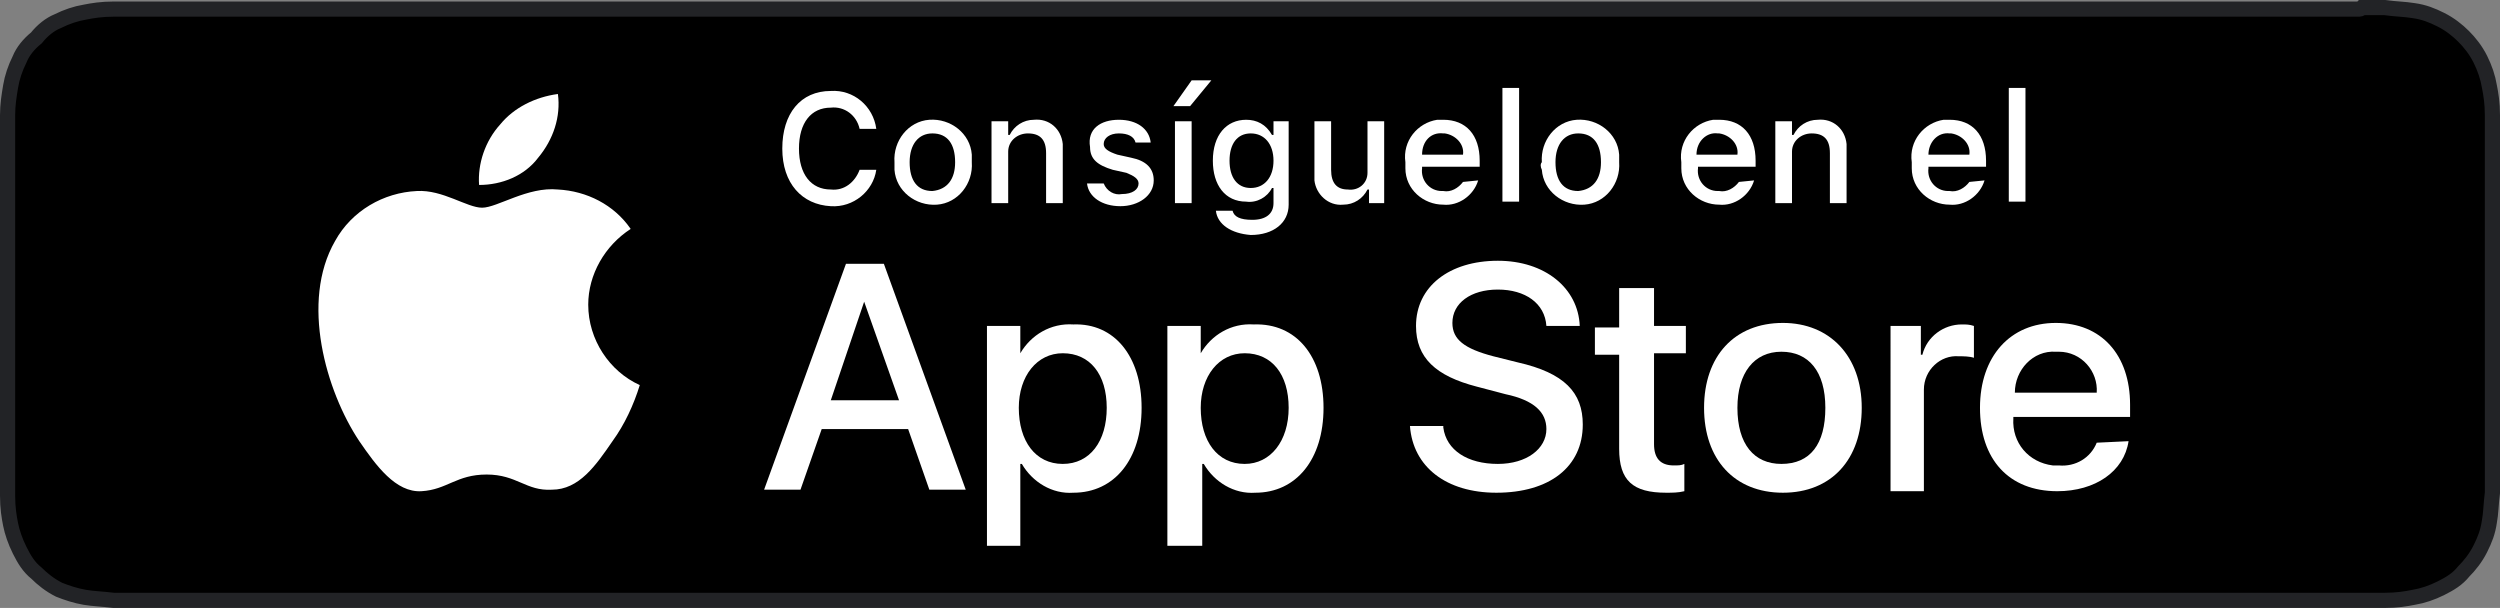 <?xml version="1.0" encoding="UTF-8" standalone="no"?>
<!-- Generator: Adobe Illustrator 26.3.1, SVG Export Plug-In . SVG Version: 6.00 Build 0)  -->

<svg
   version="1.1"
   id="Capa_1"
   x="0px"
   y="0px"
   viewBox="0 0 164.9 40.1"
   xml:space="preserve"
   sodipodi:docname="6b4ae0c60cd759e3cc8bb874434af9c0.svg"
   width="164.9"
   height="40.1"
   xmlns:inkscape="http://www.inkscape.org/namespaces/inkscape"
   xmlns:sodipodi="http://sodipodi.sourceforge.net/DTD/sodipodi-0.dtd"
   xmlns="http://www.w3.org/2000/svg"
   xmlns:svg="http://www.w3.org/2000/svg"><rect x="0" y="0" width="164.9" height="40.1" fill="#808080" stroke="none"/><defs
   id="defs65" />
<style
   type="text/css"
   id="style2">
	.st0{fill-rule:evenodd;clip-rule:evenodd;stroke:#222326;}
	.st1{fill:#FFFFFF;}
</style>
<sodipodi:namedview
   bordercolor="#666666"
   borderopacity="1.0"
   id="namedview29"
   inkscape:pagecheckerboard="0"
   inkscape:pageopacity="0.0"
   inkscape:pageshadow="2"
   pagecolor="#ffffff">
	</sodipodi:namedview>
<g
   id="spotify-podcast-badge-blk-grn-165x40"
   transform="translate(0,0.1)">
	<g
   id="Group-2">
		<path
   id="Path"
   class="st0"
   d="M 155.5,0.5 H 9.5 c -0.3,0 -0.4,0 -0.6,0 -0.2,0 -0.3,0 -0.5,0 -0.1,0 -0.1,0 -0.3,0 -0.1,0 -0.2,0 -0.4,0 -0.1,0 -0.1,0 -0.2,0 C 6.7,0.5 6.1,0.6 5.6,0.7 5,0.8 4.4,1 3.8,1.3 3.3,1.5 2.8,1.9 2.4,2.4 1.9,2.8 1.5,3.3 1.3,3.8 1,4.4 0.8,5 0.7,5.6 0.6,6.2 0.5,6.8 0.5,7.5 c 0,0.1 0,0.3 0,0.5 0,0.1 0,0.1 0,0.2 0,0.1 0,0.1 0,0.3 0,0.5 0,0.5 0,1.1 v 20.9 c 0,0.4 0,0.4 0,0.9 0,0.1 0,0.1 0,0.2 0,0.2 0,0.2 0,0.3 0,0.1 0,0.1 0,0.2 0,0.2 0,0.3 0,0.5 0,0.8 0.1,1.4 0.2,1.9 0.1,0.5 0.3,1.1 0.6,1.7 0.3,0.6 0.6,1.1 1.1,1.5 0.4,0.4 0.9,0.8 1.5,1.1 0.5,0.2 1.1,0.4 1.7,0.5 0.6,0.1 1.1,0.1 1.9,0.2 0.3,0 0.6,0 0.9,0 0.2,0 0.3,0 0.5,0 0.2,0 0.3,0 0.6,0 h 145.9 c 0.3,0 0.4,0 0.5,0 0.2,0 0.4,0 0.5,0 0.3,0 0.6,0 0.9,0 0.8,0 1.4,-0.1 1.9,-0.2 0.6,-0.1 1.2,-0.3 1.8,-0.6 0.6,-0.3 1.1,-0.6 1.5,-1.1 0.4,-0.4 0.8,-0.9 1.1,-1.5 0.3,-0.6 0.5,-1.1 0.6,-1.8 0.1,-0.5 0.1,-1.1 0.2,-1.9 0,-0.1 0,-0.3 0,-0.5 0,-0.1 0,-0.2 0,-0.5 0,-0.1 0,-0.1 0,-0.2 0,-0.2 0,-0.4 0,-0.9 V 9.5 c 0,-0.5 0,-0.8 0,-1.1 0,-0.2 0,-0.3 0,-0.5 0,-0.2 0,-0.3 0,-0.4 0,-0.8 -0.1,-1.4 -0.2,-1.9 C 164.1,5 163.9,4.4 163.6,3.8 163.3,3.2 162.9,2.7 162.5,2.3 162.1,1.9 161.6,1.5 161,1.2 160.4,0.9 159.9,0.7 159.2,0.6 158.6,0.5 158,0.5 157.3,0.4 c -0.1,0 -0.1,0 -0.2,0 -0.1,0 -0.1,0 -0.3,0 -0.2,0 -0.3,0 -0.5,0 -0.2,0 -0.3,0 -0.5,0 -0.1,0.1 -0.1,0.1 -0.3,0.1 z" />
		<g
   id="g60">
			<g
   id="g10">
				<path
   class="st1"
   d="m 38.8,20 c 0,-2 1.1,-3.9 2.8,-5 -1.1,-1.6 -2.9,-2.5 -4.8,-2.6 -2,-0.2 -4,1.2 -5,1.2 -1,0 -2.6,-1.2 -4.3,-1.1 -2.2,0.1 -4.3,1.3 -5.4,3.3 -2.3,4 -0.6,9.9 1.6,13.2 1.1,1.6 2.4,3.4 4.1,3.3 1.7,-0.1 2.3,-1.1 4.3,-1.1 2,0 2.6,1.1 4.3,1 1.8,0 2.9,-1.6 4,-3.2 0.8,-1.1 1.4,-2.4 1.8,-3.7 -2,-0.9 -3.4,-3 -3.4,-5.3 z"
   id="path6" />
				<path
   class="st1"
   d="m 35.5,10.3 c 1,-1.2 1.5,-2.7 1.3,-4.2 -1.5,0.2 -2.9,0.9 -3.8,2 -1,1.1 -1.5,2.6 -1.4,4 1.5,0 3,-0.6 3.9,-1.8 z"
   id="path8" />
			</g>
			<g
   id="g28">
				<path
   class="st1"
   d="m 59.9,28.2 h -5.7 l -1.4,4 h -2.4 l 5.4,-14.9 h 2.5 l 5.4,14.9 h -2.4 z m -5.1,-1.9 h 4.5 L 57,19.8 v 0 z"
   id="path12" />
				<path
   class="st1"
   d="m 75.3,26.8 c 0,3.4 -1.8,5.6 -4.5,5.6 -1.4,0.1 -2.7,-0.7 -3.4,-1.9 h -0.1 v 5.4 H 65.1 V 21.4 h 2.2 v 1.8 0 c 0.7,-1.2 2,-2 3.5,-1.9 2.7,-0.1 4.5,2.1 4.5,5.5 z m -2.3,0 c 0,-2.2 -1.1,-3.6 -2.9,-3.6 -1.7,0 -2.9,1.5 -2.9,3.6 0,2.2 1.1,3.7 2.9,3.7 1.8,0 2.9,-1.5 2.9,-3.7 z"
   id="path14" />
				<path
   class="st1"
   d="m 87.3,26.8 c 0,3.4 -1.8,5.6 -4.5,5.6 -1.4,0.1 -2.7,-0.7 -3.4,-1.9 h -0.1 v 5.4 H 77 V 21.4 h 2.2 v 1.8 0 c 0.7,-1.2 2,-2 3.5,-1.9 2.8,-0.1 4.6,2.1 4.6,5.5 z m -2.3,0 c 0,-2.2 -1.1,-3.6 -2.9,-3.6 -1.7,0 -2.9,1.5 -2.9,3.6 0,2.2 1.1,3.7 2.9,3.7 1.7,0 2.9,-1.5 2.9,-3.7 z"
   id="path16" />
				<path
   class="st1"
   d="m 95.2,28.1 c 0.2,1.5 1.6,2.4 3.6,2.4 1.9,0 3.2,-1 3.2,-2.3 0,-1.1 -0.8,-1.9 -2.7,-2.3 l -1.9,-0.5 c -2.7,-0.7 -4,-1.9 -4,-4 0,-2.6 2.2,-4.3 5.4,-4.3 3.1,0 5.3,1.8 5.4,4.3 H 102 c -0.1,-1.5 -1.4,-2.4 -3.2,-2.4 -1.8,0 -3,0.9 -3,2.2 0,1.1 0.8,1.7 2.7,2.2 l 1.6,0.4 c 3.1,0.7 4.3,2 4.3,4.1 0,2.8 -2.2,4.5 -5.7,4.5 -3.3,0 -5.5,-1.7 -5.7,-4.4 h 2.2 z"
   id="path18" />
				<path
   class="st1"
   d="m 109.1,18.8 v 2.6 h 2.1 v 1.8 h -2.1 v 6 c 0,0.9 0.4,1.4 1.3,1.4 0.3,0 0.5,0 0.7,-0.1 v 1.8 c -0.4,0.1 -0.8,0.1 -1.2,0.1 -2.2,0 -3.1,-0.8 -3.1,-2.9 v -6.2 h -1.6 v -1.8 h 1.6 v -2.6 h 2.3 z"
   id="path20" />
				<path
   class="st1"
   d="m 112.4,26.8 c 0,-3.4 2,-5.6 5.2,-5.6 3.1,0 5.2,2.2 5.2,5.6 0,3.4 -2,5.6 -5.2,5.6 -3.2,0 -5.2,-2.2 -5.2,-5.6 z m 8,0 c 0,-2.4 -1.1,-3.7 -2.9,-3.7 -1.8,0 -2.9,1.4 -2.9,3.7 0,2.4 1.1,3.7 2.9,3.7 1.9,0 2.9,-1.3 2.9,-3.7 z"
   id="path22" />
				<path
   class="st1"
   d="m 124.6,21.4 h 2.1 v 1.9 h 0.1 c 0.3,-1.2 1.4,-2 2.6,-2 0.3,0 0.5,0 0.8,0.1 v 2.1 c -0.3,-0.1 -0.7,-0.1 -1,-0.1 -1.2,-0.1 -2.3,0.9 -2.3,2.2 0,0.1 0,0.2 0,0.3 v 6.4 h -2.2 V 21.4 Z"
   id="path24" />
				<path
   class="st1"
   d="m 140.4,29 c -0.3,2 -2.2,3.3 -4.7,3.3 -3.2,0 -5.1,-2.1 -5.1,-5.5 0,-3.4 2,-5.6 5,-5.6 3,0 4.9,2.1 4.9,5.4 v 0.8 h -7.7 v 0.1 c -0.1,1.6 1,2.9 2.6,3.1 0.1,0 0.2,0 0.4,0 1.1,0.1 2.1,-0.5 2.5,-1.5 z m -7.5,-3.2 h 5.4 c 0.1,-1.4 -1,-2.7 -2.5,-2.7 -0.1,0 -0.1,0 -0.2,0 -1.5,-0.1 -2.7,1.2 -2.7,2.7 0,0 0,0 0,0 z"
   id="path26" />
			</g>
			<g
   id="g58">
				<path
   class="st1"
   d="m 51.6,9.7 c 0,-2.3 1.2,-3.8 3.2,-3.8 1.5,-0.1 2.8,1 3,2.5 H 56.7 C 56.5,7.5 55.7,6.9 54.8,7 c -1.3,0 -2.1,1 -2.1,2.7 0,1.7 0.8,2.7 2.1,2.7 0.9,0.1 1.6,-0.5 1.9,-1.3 h 1.1 c -0.2,1.4 -1.5,2.5 -3,2.4 C 52.9,13.4 51.6,12 51.6,9.7 Z"
   id="path30" />
				<path
   class="st1"
   d="m 59,10.6 c -0.1,-1.4 0.9,-2.7 2.3,-2.8 1.4,-0.1 2.7,0.9 2.8,2.3 0,0.2 0,0.3 0,0.5 0.1,1.4 -0.9,2.7 -2.3,2.8 -1.4,0.1 -2.7,-0.9 -2.8,-2.3 0,-0.2 0,-0.4 0,-0.5 z m 4,0 C 63,9.4 62.5,8.7 61.5,8.7 60.6,8.7 60,9.4 60,10.6 c 0,1.2 0.5,1.9 1.5,1.9 1,-0.1 1.5,-0.8 1.5,-1.9 z"
   id="path32" />
				<path
   class="st1"
   d="m 65.5,7.9 h 1 v 0.9 h 0.1 c 0.3,-0.6 0.9,-1 1.6,-1 1,-0.1 1.8,0.6 1.9,1.6 0,0.1 0,0.3 0,0.4 v 3.5 H 69 V 10 c 0,-0.9 -0.4,-1.3 -1.2,-1.3 -0.7,0 -1.3,0.5 -1.3,1.2 0,0.1 0,0.1 0,0.2 v 3.2 H 65.4 V 7.9 Z"
   id="path34" />
				<path
   class="st1"
   d="m 73.8,7.8 c 1.2,0 2,0.6 2.1,1.5 h -1 C 74.8,8.9 74.4,8.7 73.8,8.7 c -0.6,0 -1,0.3 -1,0.7 0,0.3 0.3,0.5 0.9,0.7 l 0.9,0.2 c 1,0.2 1.5,0.7 1.5,1.5 0,1 -1,1.7 -2.2,1.7 -1.2,0 -2.1,-0.6 -2.2,-1.5 h 1.1 c 0.2,0.5 0.7,0.8 1.2,0.7 0.7,0 1.1,-0.3 1.1,-0.7 0,-0.3 -0.3,-0.5 -0.8,-0.7 l -0.9,-0.2 c -1,-0.3 -1.5,-0.7 -1.5,-1.5 -0.2,-1.2 0.7,-1.8 1.9,-1.8 z"
   id="path36" />
				<path
   class="st1"
   d="m 77.4,6.9 1.2,-1.7 h 1.3 l -1.4,1.7 z m 0.1,1 h 1.1 v 5.4 h -1.1 z"
   id="path38" />
				<path
   class="st1"
   d="m 80.2,13.8 h 1.1 c 0.1,0.4 0.5,0.6 1.3,0.6 0.9,0 1.4,-0.4 1.4,-1.1 v -1 h -0.1 c -0.3,0.6 -1,1 -1.7,0.9 -1.4,0 -2.2,-1.1 -2.2,-2.7 0,-1.7 0.9,-2.7 2.2,-2.7 0.7,0 1.3,0.3 1.7,1 H 84 V 7.9 h 1 v 5.5 c 0,1.2 -1,2 -2.5,2 -1.3,-0.1 -2.2,-0.7 -2.3,-1.6 z M 84,10.5 c 0,-1.1 -0.6,-1.8 -1.5,-1.8 -0.9,0 -1.4,0.7 -1.4,1.8 0,1.1 0.5,1.8 1.4,1.8 0.9,0 1.5,-0.7 1.5,-1.8 z"
   id="path40" />
				<path
   class="st1"
   d="m 91.3,13.3 h -1 v -0.9 h -0.1 c -0.3,0.6 -0.9,1 -1.6,1 -1,0.1 -1.8,-0.7 -1.9,-1.6 0,-0.1 0,-0.3 0,-0.4 V 7.9 h 1.1 v 3.2 c 0,0.9 0.4,1.3 1.1,1.3 0.7,0.1 1.3,-0.4 1.3,-1.1 0,-0.1 0,-0.2 0,-0.3 V 7.9 h 1.1 z"
   id="path42" />
				<path
   class="st1"
   d="m 97.5,11.8 c -0.3,1 -1.3,1.7 -2.3,1.6 -1.3,0 -2.5,-1 -2.5,-2.4 0,-0.1 0,-0.3 0,-0.4 -0.2,-1.4 0.8,-2.6 2.1,-2.8 0.1,0 0.2,0 0.4,0 1.5,0 2.4,1 2.4,2.7 v 0.4 H 93.8 V 11 c -0.1,0.8 0.5,1.5 1.3,1.5 0.1,0 0.1,0 0.1,0 0.5,0.1 1,-0.2 1.3,-0.6 z m -3.7,-1.7 h 2.7 C 96.6,9.4 96,8.8 95.3,8.7 c 0,0 -0.1,0 -0.1,0 -0.8,-0.1 -1.4,0.5 -1.4,1.4 0,-0.1 0,0 0,0 z"
   id="path44" />
				<path
   class="st1"
   d="m 99.1,5.7 h 1.1 v 7.5 h -1.1 z"
   id="path46" />
				<path
   class="st1"
   d="m 101.7,10.6 c -0.1,-1.4 0.9,-2.7 2.3,-2.8 1.4,-0.1 2.7,0.9 2.8,2.3 0,0.2 0,0.3 0,0.5 0.1,1.4 -0.9,2.7 -2.3,2.8 -1.4,0.1 -2.7,-0.9 -2.8,-2.3 -0.1,-0.2 -0.1,-0.4 0,-0.5 z m 3.9,0 c 0,-1.2 -0.5,-1.9 -1.5,-1.9 -0.9,0 -1.5,0.7 -1.5,1.9 0,1.2 0.5,1.9 1.5,1.9 1,-0.1 1.5,-0.8 1.5,-1.9 z"
   id="path48" />
				<path
   class="st1"
   d="m 115.7,11.8 c -0.3,1 -1.3,1.7 -2.3,1.6 -1.3,0 -2.5,-1 -2.5,-2.4 0,-0.1 0,-0.3 0,-0.4 -0.2,-1.4 0.8,-2.6 2.1,-2.8 0.1,0 0.2,0 0.4,0 1.5,0 2.4,1 2.4,2.7 v 0.4 H 112 V 11 c -0.1,0.8 0.5,1.5 1.3,1.5 0.1,0 0.1,0 0.1,0 0.5,0.1 1,-0.2 1.3,-0.6 z m -3.8,-1.7 h 2.7 c 0.1,-0.7 -0.5,-1.3 -1.2,-1.4 0,0 -0.1,0 -0.1,0 -0.7,-0.1 -1.4,0.5 -1.4,1.4 0,-0.1 0,0 0,0 z"
   id="path50" />
				<path
   class="st1"
   d="m 117.2,7.9 h 1 v 0.9 h 0.1 c 0.3,-0.6 0.9,-1 1.6,-1 1,-0.1 1.8,0.6 1.9,1.6 0,0.1 0,0.3 0,0.4 v 3.5 h -1.1 V 10 c 0,-0.9 -0.4,-1.3 -1.2,-1.3 -0.7,0 -1.3,0.5 -1.3,1.2 0,0.1 0,0.1 0,0.2 v 3.2 h -1.1 V 7.9 Z"
   id="path52" />
				<path
   class="st1"
   d="m 130.9,11.8 c -0.3,1 -1.3,1.7 -2.3,1.6 -1.3,0 -2.5,-1 -2.5,-2.4 0,-0.1 0,-0.3 0,-0.4 -0.2,-1.4 0.8,-2.6 2.1,-2.8 0.1,0 0.2,0 0.4,0 1.5,0 2.4,1 2.4,2.7 v 0.4 h -3.8 V 11 c -0.1,0.8 0.5,1.5 1.3,1.5 0.1,0 0.1,0 0.1,0 0.5,0.1 1,-0.2 1.3,-0.6 z m -3.7,-1.7 h 2.7 c 0.1,-0.7 -0.5,-1.3 -1.2,-1.4 0,0 -0.1,0 -0.1,0 -0.8,-0.1 -1.4,0.6 -1.4,1.4 0,-0.1 0,0 0,0 z"
   id="path54" />
				<path
   class="st1"
   d="m 132.5,5.7 h 1.1 v 7.5 h -1.1 z"
   id="path56" />
			</g>
		</g>
	</g>
</g>
</svg>
